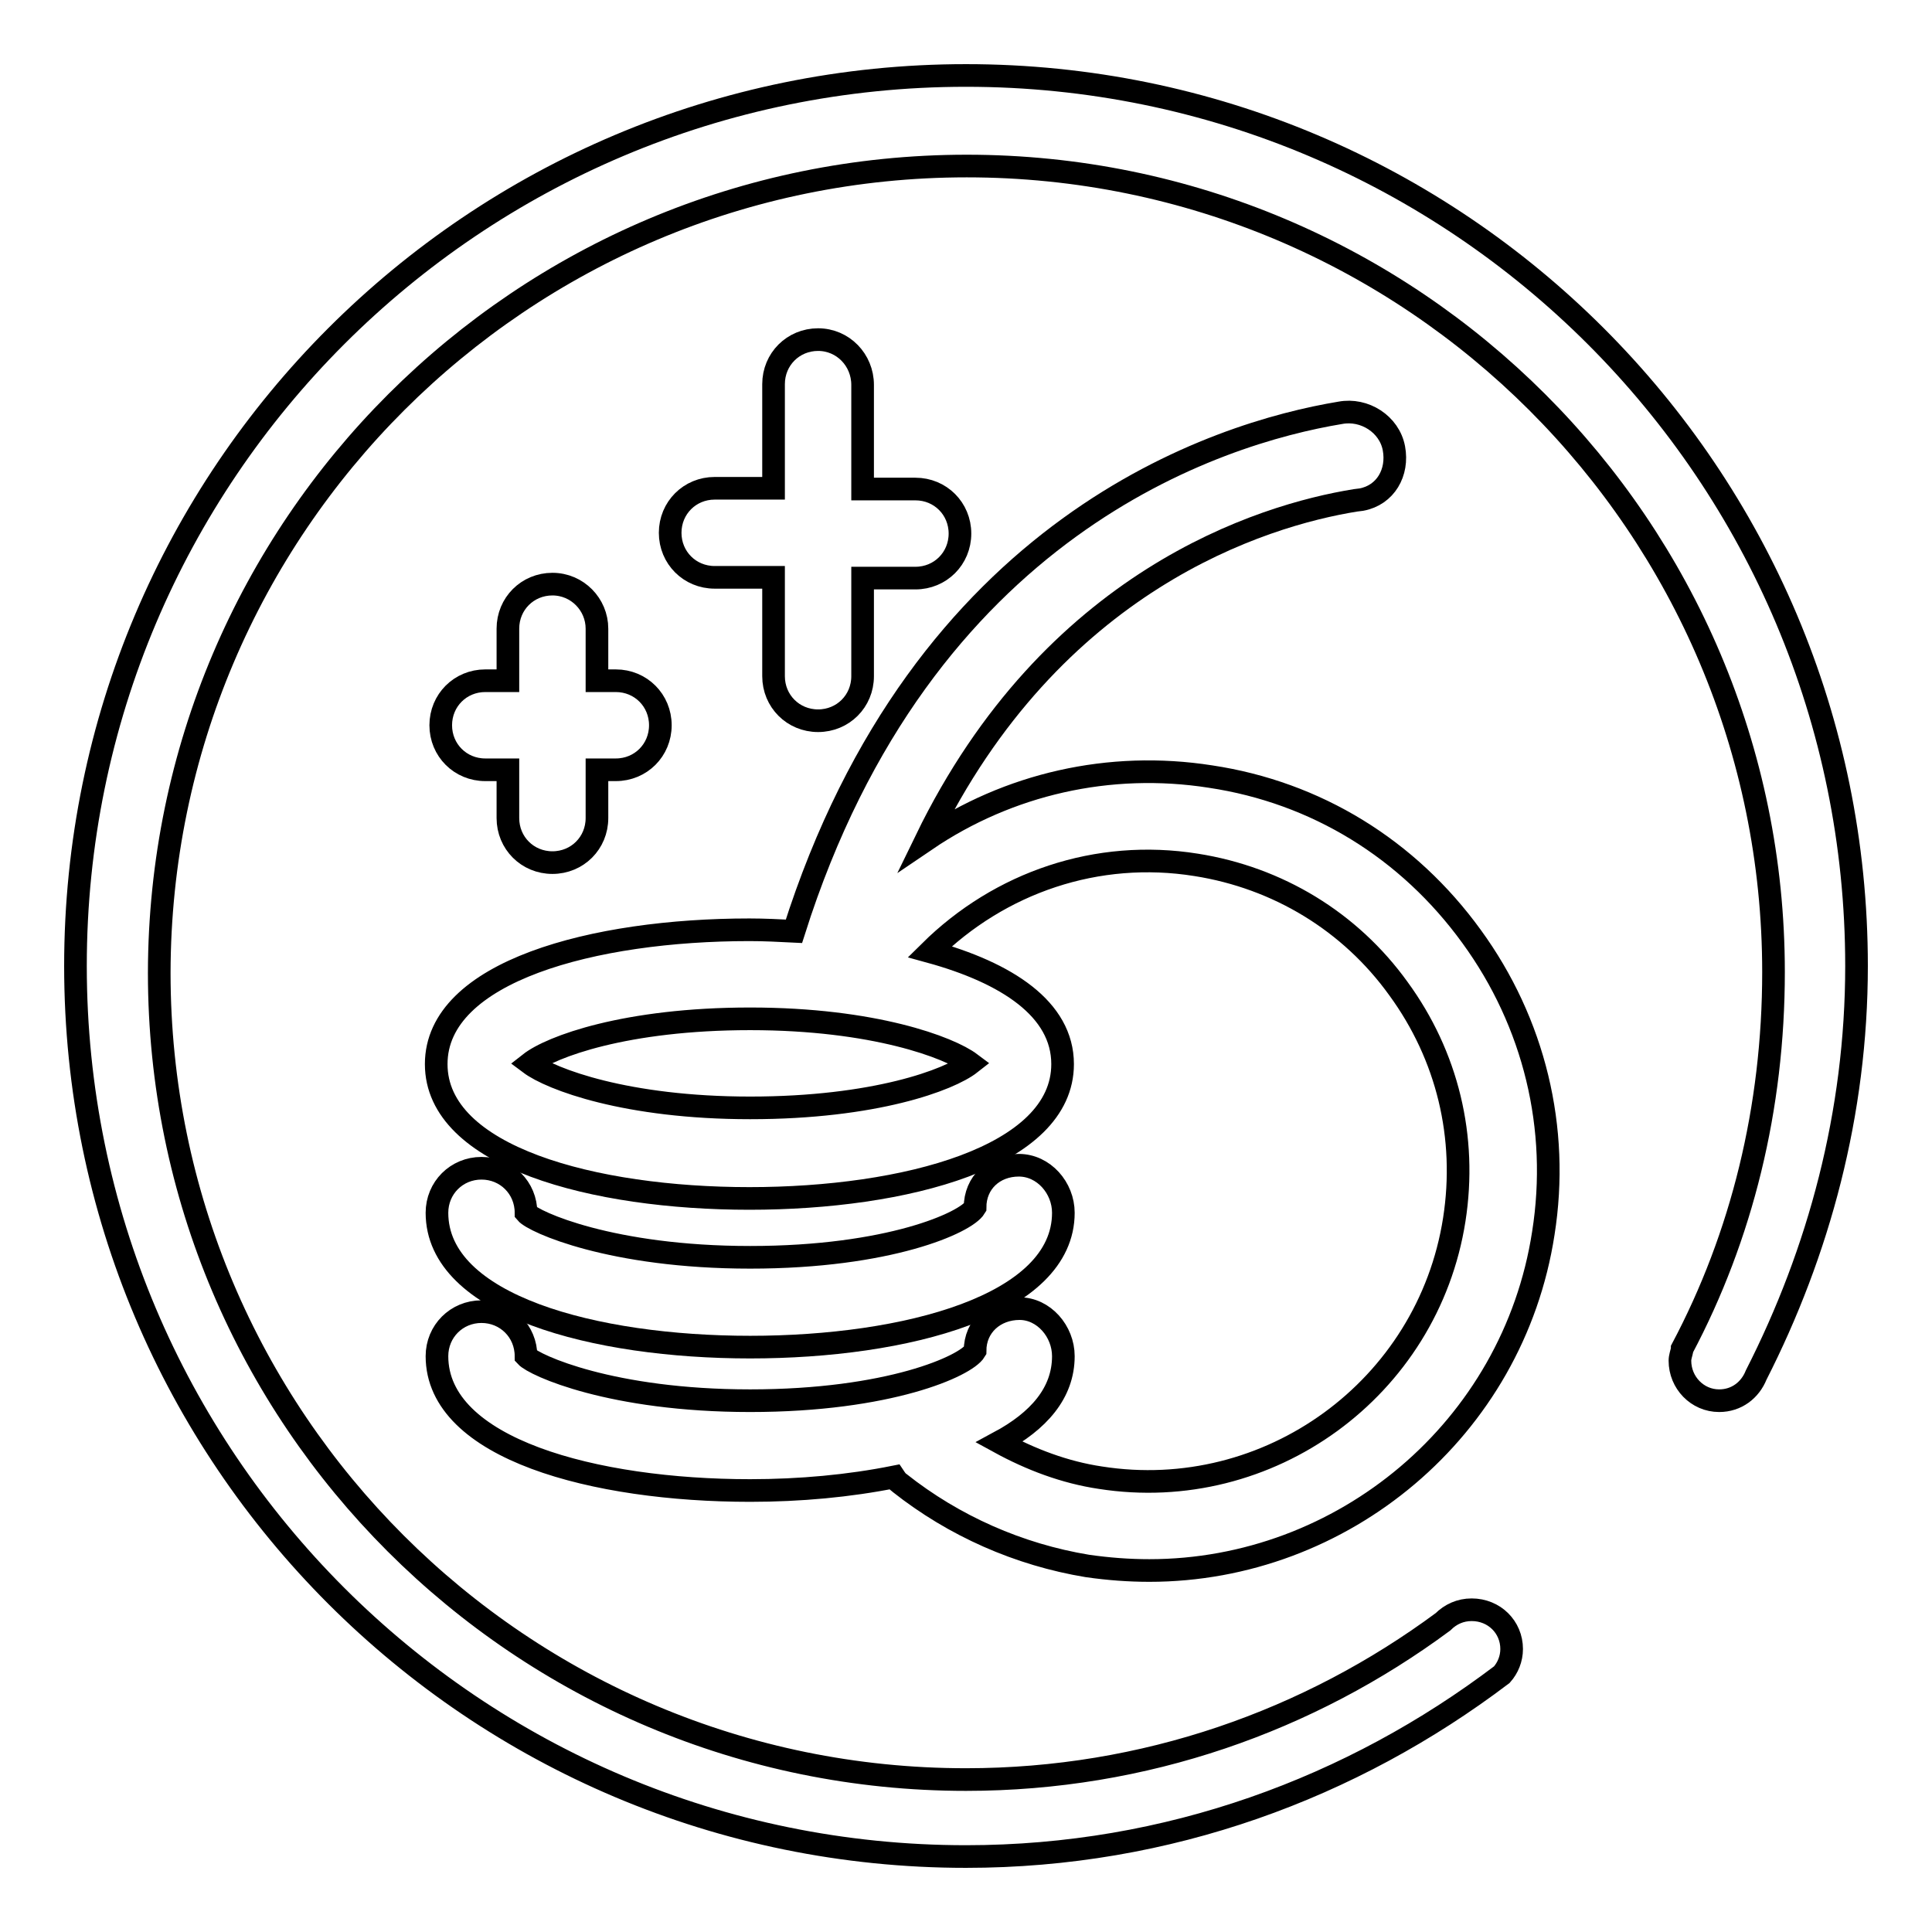 <?xml version="1.0" encoding="utf-8"?>
<!-- Svg Vector Icons : http://www.onlinewebfonts.com/icon -->
<!DOCTYPE svg PUBLIC "-//W3C//DTD SVG 1.1//EN" "http://www.w3.org/Graphics/SVG/1.1/DTD/svg11.dtd">
<svg version="1.1" xmlns="http://www.w3.org/2000/svg" xmlns:xlink="http://www.w3.org/1999/xlink" x="0px" y="0px" viewBox="0 0 256 256" enable-background="new 0 0 256 256" xml:space="preserve">
<g><g><path stroke-width="3" fill-opacity="0" stroke="#000000"  d="M246,128c0-65.2-52.8-118-118-118C62.8,10,10,62.8,10,128c0,65.2,52.8,118,118,118c26.8,0,51.2-9.1,71-24.1c0.8-0.9,1.3-2.1,1.3-3.4c0-2.9-2.3-5.2-5.3-5.2c-1.5,0-2.8,0.6-3.8,1.6h0c-17.7,13.1-39.5,20.9-63.2,20.9c-59,0-106.9-47.8-106.9-106.9C21.2,69.8,69.1,22,128.1,22S235,69.8,235,128.8c0,18-4.2,35-12.1,49.9v0.1c-0.1,0.5-0.3,1-0.3,1.5c0,2.9,2.3,5.3,5.2,5.3c2.3,0,4.1-1.4,4.9-3.4v0C241,165.9,246,147.5,246,128z"/><path stroke-width="3" fill-opacity="0" stroke="#000000"  d="M99.4,178.5c20.6,0,41.5-5.5,41.5-17.8c0-3.3-2.6-6.3-5.9-6.3c-3.3,0-5.8,2.3-5.8,5.6c-1.2,2-11.4,6.6-29.8,6.6c-18.4,0-28.7-4.7-29.7-5.9c0-3.3-2.6-5.9-5.9-5.9c-3.3,0-5.9,2.6-5.9,5.9C57.9,173,78.8,178.5,99.4,178.5z"/><path stroke-width="3" fill-opacity="0" stroke="#000000"  d="M73.2,77.4c-3.3,0-5.9,2.6-5.9,5.9v6.9h-3c-3.3,0-5.9,2.6-5.9,5.9c0,3.3,2.6,5.9,5.9,5.9h3v6.4c0,3.3,2.6,5.9,5.9,5.9c3.3,0,5.9-2.6,5.9-5.9V102h2.5c3.3,0,5.9-2.6,5.9-5.9c0-3.3-2.6-5.9-5.9-5.9h-2.5v-6.9C79.1,80.1,76.5,77.4,73.2,77.4z"/><path stroke-width="3" fill-opacity="0" stroke="#000000"  d="M108.4,45c-3.3,0-5.9,2.6-5.9,5.9v13.8h-7.8c-3.3,0-5.9,2.6-5.9,5.9c0,3.3,2.6,5.9,5.9,5.9h7.8v13.1c0,3.3,2.6,5.9,5.9,5.9c3.3,0,5.9-2.6,5.9-5.9V76.6h7c3.3,0,5.9-2.6,5.9-5.9c0-3.3-2.6-5.9-5.9-5.9h-7V51C114.3,47.7,111.7,45,108.4,45z"/><path stroke-width="3" fill-opacity="0" stroke="#000000"  d="M160.4,102.9c-13.4-2.1-26.8,1-37.7,8.4c16.7-34.4,44.5-43,56.9-45c0,0,0.8-0.1,0.8-0.1c3.2-0.6,4.9-3.6,4.3-6.8c-0.6-3.2-3.9-5.3-7.1-4.7c-16.3,2.7-55.4,15-72.4,68.7c-2-0.1-3.9-0.2-5.9-0.2c-20.6,0-41.5,5.5-41.5,17.8c0,12.3,20.9,17.8,41.5,17.8c20.6,0,41.5-5.5,41.5-17.8c0-7.3-7.4-12.1-17.6-14.9c9.3-9.2,22.2-13.6,35.3-11.5c10.8,1.7,20.4,7.5,26.8,16.4c6.5,8.9,9.1,19.7,7.4,30.6c-3.5,22.4-24.6,37.7-46.9,34.2c-4.7-0.7-9.2-2.4-13.4-4.7c5.2-2.8,8.5-6.5,8.5-11.4c0-3.3-2.6-6.3-5.8-6.3c-3.3,0-5.9,2.3-5.9,5.6c-1.2,2-11.4,6.6-29.8,6.6c-18.4,0-28.6-4.7-29.7-5.9c0-3.3-2.6-5.9-5.9-5.9c-3.3,0-5.9,2.6-5.9,5.9c0,12.3,20.9,17.8,41.5,17.8c6.6,0,13.1-0.6,19.1-1.8c0.2,0.3,0.4,0.6,0.7,0.8c7.2,5.7,15.8,9.5,24.9,11c2.8,0.4,5.5,0.6,8.2,0.6c25.6,0,48.2-18.7,52.2-44.7c2.2-13.9-1.2-27.9-9.5-39.3C186.6,112.5,174.4,105,160.4,102.9z M99.4,146.8c-16.4,0-26.4-3.8-29.2-5.9c2.8-2.2,12.7-5.9,29.2-5.9c16.4,0,26.4,3.8,29.2,5.9C125.8,143.1,115.9,146.8,99.4,146.8z"/></g></g>
</svg>